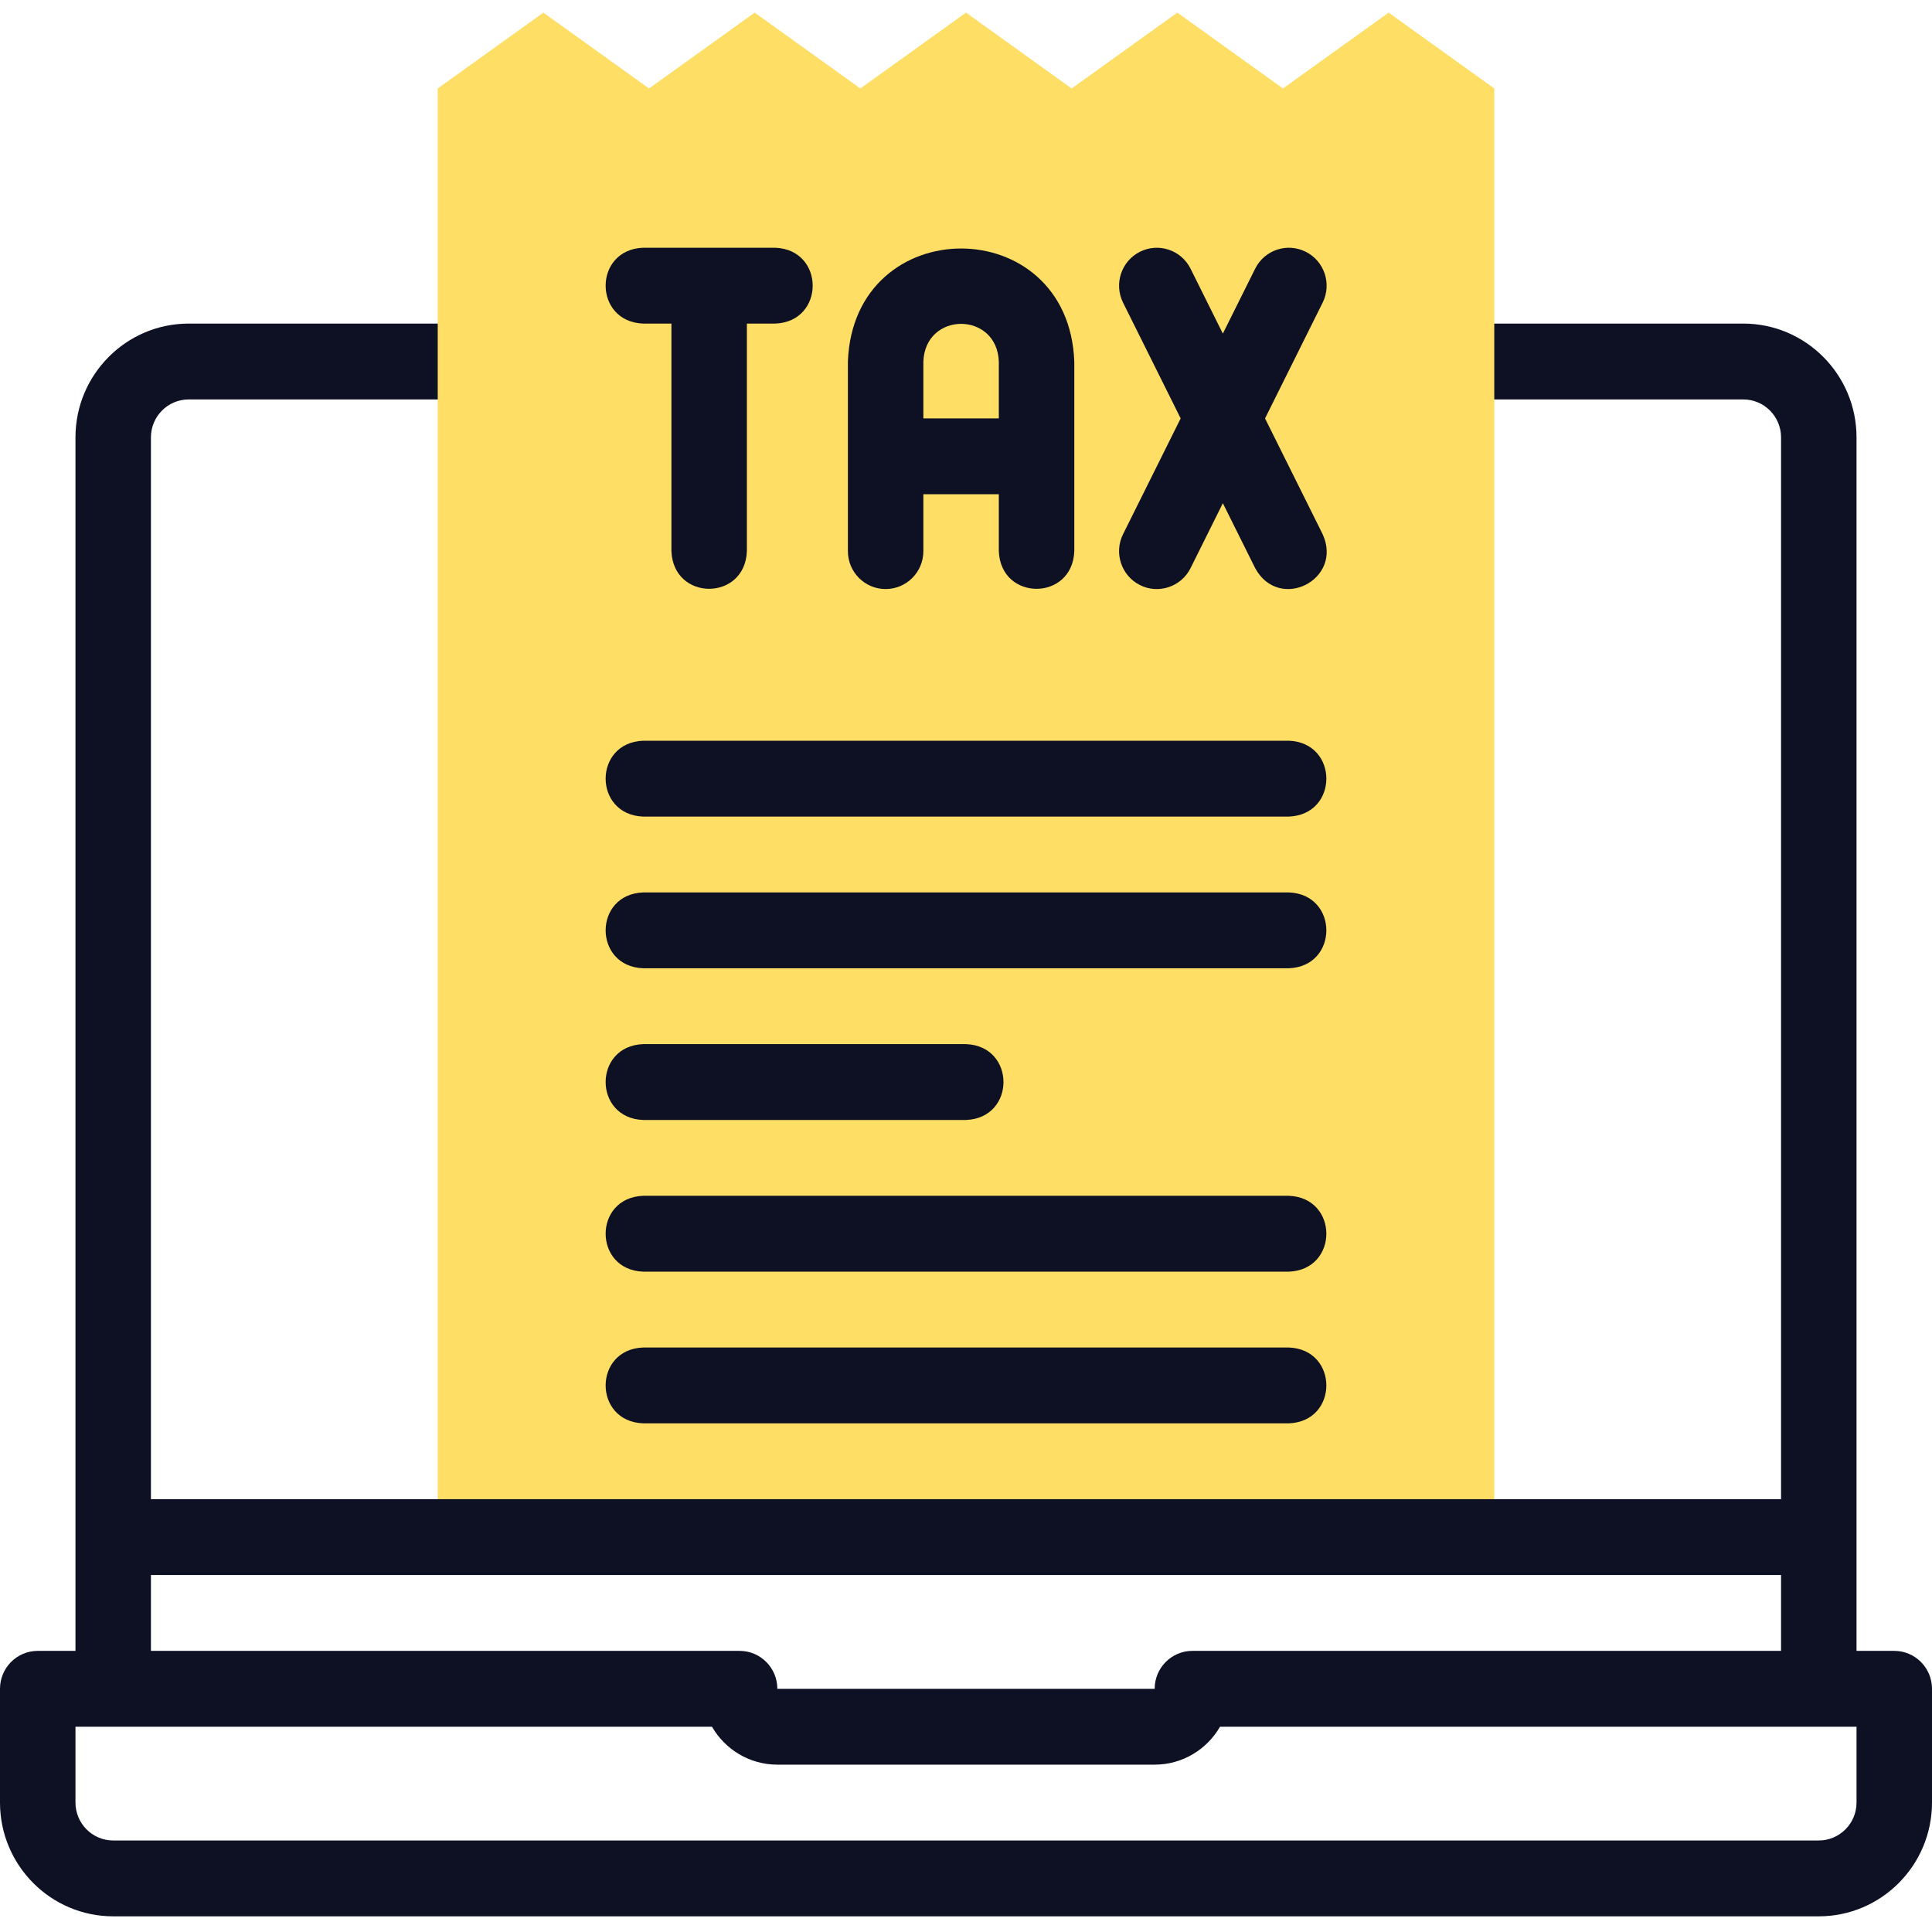 <svg width="92" height="92" viewBox="0 0 92 92" fill="none" xmlns="http://www.w3.org/2000/svg">
<path d="M90.203 78.613H88.406V20.827C88.406 17.839 85.988 15.409 83.015 15.409H69.359C66.978 15.498 66.98 18.933 69.359 19.021H83.015C84.006 19.021 84.812 19.831 84.812 20.827V78.613H56.781C55.789 78.613 54.984 79.422 54.984 80.419H37.016C37.016 79.422 36.211 78.613 35.219 78.613H7.187V20.827C7.187 19.831 7.994 19.021 8.984 19.021H22.641C25.022 18.932 25.02 15.497 22.641 15.409H8.984C6.012 15.409 3.594 17.839 3.594 20.827V78.613H1.797C0.805 78.613 0 79.422 0 80.419V85.837C0 88.824 2.418 91.254 5.39 91.254H86.609C89.582 91.254 92 88.824 92 85.837V80.419C92 79.422 91.195 78.613 90.203 78.613ZM88.406 85.837C88.406 86.832 87.6 87.642 86.609 87.642H5.39C4.4 87.642 3.594 86.832 3.594 85.837V82.225H33.904C34.526 83.304 35.688 84.031 37.016 84.031H54.984C56.312 84.031 57.474 83.304 58.096 82.225H88.406V85.837Z" fill="#0E1124"/>
<path fill-rule="evenodd" clip-rule="evenodd" d="M20.844 4.213V73.196H71.156V4.213L66.125 0.601L61.094 4.213L56.063 0.601L51.031 4.213L46 0.601L40.969 4.213L35.937 0.601L30.906 4.213L25.875 0.601L20.844 4.213Z" fill="#FEDE65"/>
<path d="M85.487 71.39H6.514C4.132 71.479 4.134 74.914 6.514 75.002H85.487C87.869 74.913 87.867 71.478 85.487 71.39Z" fill="#0E1124"/>
<path d="M42.173 28.05C43.165 28.05 43.97 27.242 43.97 26.245V23.536H47.563V26.245C47.652 28.638 51.07 28.636 51.157 26.245V17.216C50.885 10.037 40.645 10.042 40.376 17.216V26.245C40.376 27.242 41.181 28.05 42.173 28.05ZM43.97 17.216C44.061 14.823 47.474 14.825 47.563 17.216V19.924H43.97V17.216Z" fill="#0E1124"/>
<path d="M54.283 27.86C55.151 28.302 56.248 27.953 56.694 27.052L58.231 23.962L59.769 27.052C60.914 29.159 63.973 27.602 62.983 25.437L60.24 19.924L62.983 14.412C63.427 13.519 63.067 12.435 62.179 11.989C61.291 11.542 60.212 11.904 59.769 12.796L58.231 15.886L56.694 12.796C56.25 11.904 55.17 11.543 54.283 11.989C53.395 12.435 53.036 13.519 53.479 14.412L56.222 19.924L53.479 25.437C53.035 26.329 53.395 27.414 54.283 27.86Z" fill="#0E1124"/>
<path d="M30.625 15.409H31.973V26.244C32.061 28.637 35.479 28.636 35.566 26.244V15.409H36.914C39.296 15.32 39.294 11.886 36.914 11.797H30.625C28.244 11.886 28.246 15.321 30.625 15.409Z" fill="#0E1124"/>
<path d="M30.625 38.885H61.374C63.756 38.796 63.754 35.362 61.374 35.273H30.625C28.244 35.362 28.246 38.797 30.625 38.885Z" fill="#0E1124"/>
<path d="M30.625 46.108H61.374C63.756 46.019 63.754 42.585 61.374 42.497H30.625C28.244 42.586 28.246 46.02 30.625 46.108Z" fill="#0E1124"/>
<path d="M30.625 53.332H46C48.381 53.243 48.379 49.808 46 49.72H30.625C28.244 49.809 28.246 53.244 30.625 53.332Z" fill="#0E1124"/>
<path d="M30.625 60.555H61.374C63.756 60.466 63.754 57.032 61.374 56.943H30.625C28.244 57.032 28.246 60.467 30.625 60.555Z" fill="#0E1124"/>
<path d="M30.625 67.778H61.374C63.756 67.69 63.754 64.255 61.374 64.167H30.625C28.244 64.256 28.246 67.69 30.625 67.778Z" fill="#0E1124"/>
</svg>
